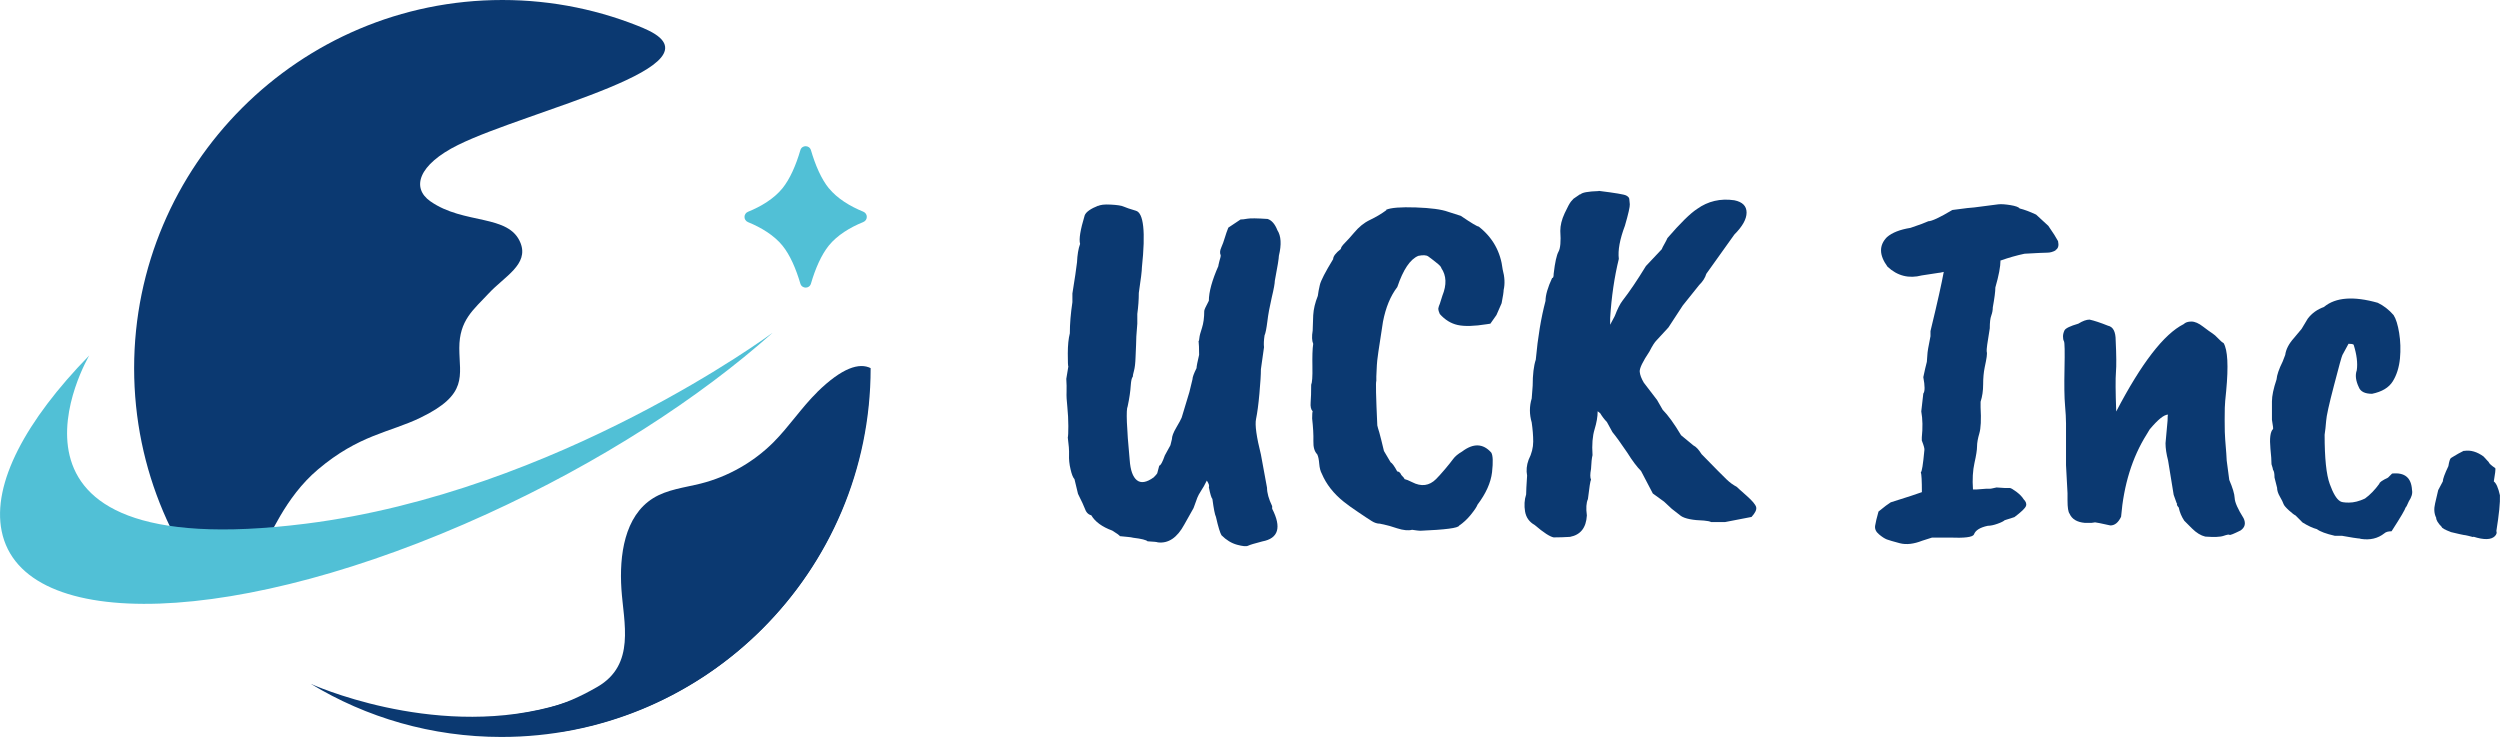 <svg xmlns="http://www.w3.org/2000/svg" xmlns:xlink="http://www.w3.org/1999/xlink" id="_&#x30EC;&#x30A4;&#x30E4;&#x30FC;_2" data-name="&#x30EC;&#x30A4;&#x30E4;&#x30FC; 2" viewBox="0 0 282.38 83.24"><defs><style>      .cls-1 {        fill: none;      }      .cls-2 {        fill: #51c0d6;      }      .cls-3 {        fill: #0b3971;      }      .cls-4 {        clip-path: url(#clippath);      }    </style><clipPath id="clippath"><path class="cls-1" d="M98.34,41.59c0,22.93-18.66,41.59-41.59,41.59S15.15,64.53,15.15,41.59,33.81,0,56.74,0s41.59,18.66,41.59,41.59Z"></path></clipPath></defs><g id="_&#x30EC;&#x30A4;&#x30E4;&#x30FC;_1-2" data-name="&#x30EC;&#x30A4;&#x30E4;&#x30FC; 1"><g><path class="cls-2" d="M93.63,21.28c-.86-1.05-1.54-2.63-2.03-4.31-.18-.61-1.03-.61-1.2,0-.49,1.68-1.17,3.25-2.03,4.31-.94,1.15-2.37,2.03-3.88,2.64-.53.22-.53.95,0,1.17,1.5.61,2.94,1.49,3.88,2.64.86,1.05,1.54,2.63,2.03,4.3.18.61,1.03.61,1.2,0,.49-1.68,1.17-3.25,2.03-4.31.94-1.15,2.37-2.03,3.88-2.64.53-.22.53-.95,0-1.17-1.5-.61-2.94-1.49-3.88-2.64Z"></path><path class="cls-3" d="M56.65,83.24c22.3,0,40.5-17.54,41.56-39.57-.8,2.81-1.87,5.58-3.25,8.28-4.86,9.54-15.39,20.48-26.75,25.72-2.02.93-4.06,1.68-6.1,2.21-13.54,3.51-27.01-2.64-27.01-2.64,6.28,3.81,13.66,6,21.54,6Z"></path><g class="cls-4"><path class="cls-3" d="M51.76,16.36c-4.57,2.27-5.29,4.87-3.16,6.37,3.81,2.68,8.9,1.41,10.2,4.73.94,2.41-1.82,3.77-3.58,5.66-1.76,1.89-3.34,3.04-3.34,6.2s1.08,5.22-4.41,7.87c-3.46,1.67-6.91,1.91-11.56,5.84-3.79,3.21-5.38,7.65-6.56,9.42-1.15,1.72-.8,2.04-2.6,3.05s-4.17,1.23-5.89.09c-1.32-.87-2.06-2.37-2.68-3.82-4.09-9.71-5.9-20.82-3.07-30.97,1.81-6.48,5.05-12.56,9.38-17.71,1.28-1.52,17.93-14.27,20.09-14.44,22.89-1.76,24.76,3.09,28.27,4.61,9.51,4.13-13.27,9.22-21.1,13.11Z"></path><path class="cls-3" d="M92.32,44.28c-1.79,1.76-3.18,3.89-4.95,5.67-2.25,2.25-5.13,3.89-8.22,4.67-1.83.46-3.79.66-5.39,1.66-3.23,2.02-3.82,6.46-3.57,10.26.25,3.8,1.63,8.53-2.71,11.04s-6.73,2.66-10.53,3.34c-.49.09,6.56,1.5,6.38,1.97-.31.82.72,1.5,1.57,1.7,3.97.93,9.16.5,12.55-1.75,3.4-2.25,6.69-5.03,9.69-7.78,4.19-3.83,7.43-8.48,10.49-13.26,3.71-5.8,5.84-28.44-5.32-17.52Z"></path></g><path class="cls-2" d="M87.23,37.62c-8.22,7.32-19.47,14.62-32.23,20.44C27.11,70.79,2.57,71.66.19,60c-1.1-5.38,2.72-12.5,9.89-19.85,0,0-14.06,23.85,24.47,19,28.49-3.59,52.68-21.54,52.68-21.54"></path></g><g><g><path class="cls-3" d="M121.35,54.1c-.15-.15-.3-.52-.43-1.1-.14-.58-.19-1.12-.17-1.62.02-.5-.03-1.15-.14-1.96.04-.15.06-.59.06-1.3s-.04-1.42-.11-2.13c-.08-.71-.11-1.29-.09-1.73s0-.93-.03-1.47c.04-.27.12-.73.23-1.39-.04-.04-.06-.53-.06-1.47s.08-1.7.23-2.28c0-1.08.1-2.25.29-3.52v-.98c.27-1.65.44-2.83.52-3.52.04-.85.15-1.54.35-2.08-.15-.5.02-1.58.52-3.23.15-.38.67-.75,1.56-1.1l-.06.06c.23-.15.71-.21,1.44-.17.73.04,1.22.11,1.47.23.25.11.7.27,1.36.46.88.23,1.12,2.37.69,6.4,0,.38-.12,1.35-.35,2.89,0,.77-.06,1.56-.17,2.37v1.1l-.11,1.44c0,.35-.01.67-.03.98s-.04.78-.06,1.41-.08,1.13-.17,1.47c-.1.35-.14.58-.14.69-.12.12-.19.44-.23.98-.04.65-.15,1.44-.35,2.37-.19.35-.12,2.37.23,6.06.08,1.15.35,1.91.81,2.28s1.1.26,1.9-.32c.23-.23.36-.38.4-.46l.23-.87c.15,0,.36-.38.63-1.15l.63-1.15.17-.69c0-.31.16-.74.49-1.3.33-.56.53-.93.61-1.13l.87-2.88.35-1.44c0-.23.15-.65.46-1.27,0-.19.1-.69.29-1.5,0-.73-.02-1.25-.06-1.56.04,0,.07-.11.09-.35s.12-.61.29-1.12c.17-.52.26-1.16.26-1.93,0-.11.17-.5.52-1.15,0-1,.37-2.33,1.1-3.98-.04.04-.04,0,0-.11.04-.15.07-.28.09-.38.02-.1.05-.2.09-.32.04-.11.06-.23.06-.35-.11-.23-.1-.52.06-.87.15-.35.29-.71.4-1.1.11-.38.25-.77.4-1.15l1.38-.92c.19,0,.45-.03.78-.09.33-.06,1.09-.05,2.28.03.46.15.83.58,1.1,1.27.42.65.48,1.62.17,2.89,0,.27-.15,1.21-.46,2.83,0,.27-.11.9-.35,1.9-.23,1-.4,1.9-.49,2.68-.1.79-.2,1.32-.32,1.59-.08.54-.1.98-.06,1.33l-.35,2.48c0,.62-.06,1.54-.17,2.77-.11,1.23-.24,2.18-.38,2.86-.14.67.05,2.01.55,4.01l.69,3.75c0,.58.19,1.27.58,2.08v.29c1.08,2.11.71,3.35-1.1,3.69-.89.23-1.42.39-1.62.49s-.61.06-1.24-.11c-.63-.17-1.22-.53-1.76-1.07-.15-.23-.37-.92-.63-2.08-.12-.23-.25-.9-.4-2.02-.11-.11-.25-.56-.4-1.33.08-.15,0-.4-.23-.75-.27.54-.46.88-.58,1.04-.27.42-.43.72-.49.89s-.2.57-.43,1.18l-1.04,1.85c-.81,1.5-1.81,2.17-3,2.02-.04-.04-.42-.08-1.15-.12-.15-.15-.69-.29-1.62-.4-.15-.04-.35-.07-.58-.09-.23-.02-.54-.05-.92-.09-.08-.11-.37-.33-.87-.63-1.15-.42-1.94-1-2.37-1.73-.35-.08-.6-.35-.75-.81-.08-.23-.33-.77-.75-1.61l-.4-1.67Z"></path><path class="cls-3" d="M156.57,23.69c.54-.23,1.65-.32,3.35-.26,1.69.06,2.9.22,3.64.49l1.44.46c1.19.81,1.86,1.21,2.02,1.21,1.58,1.23,2.48,2.85,2.71,4.85.23.85.27,1.62.11,2.31,0,.23-.08.73-.23,1.5l-.58,1.33-.69.98c-.23.04-.37.06-.4.06-1.42.23-2.52.26-3.29.09-.77-.17-1.44-.59-2.02-1.24-.11-.23-.17-.44-.17-.63.04-.19.09-.36.17-.52l.29-.92c.5-1.23.46-2.27-.12-3.12,0-.12-.19-.33-.58-.63-.39-.31-.68-.54-.9-.69-.21-.15-.59-.17-1.12-.06-.92.38-1.71,1.56-2.37,3.52-.77,1-1.31,2.31-1.62,3.92-.46,2.89-.69,4.52-.69,4.9l-.06,1.27v.52c-.08.08-.04,1.75.11,5.02.04.19.12.46.23.81.12.42.29,1.12.52,2.08l.75,1.27c.19.11.44.46.75,1.04.19,0,.35.14.46.4.27.27.38.42.35.46.19.04.48.15.87.35,1.04.54,1.94.42,2.71-.35.27-.27.6-.64,1.01-1.12s.71-.87.92-1.15c.21-.29.55-.57,1.01-.84,1.27-.96,2.37-.92,3.29.12.19.31.22,1.05.09,2.22-.14,1.17-.68,2.39-1.64,3.66-.08.23-.33.61-.75,1.13-.42.52-.87.93-1.33,1.24-.08.27-1.54.46-4.39.58-.15,0-.46-.04-.92-.11-.42.11-.99.06-1.7-.17-.71-.23-1.11-.35-1.18-.35l-.75-.17c-.31,0-.62-.1-.92-.29-.31-.19-.82-.53-1.53-1.01-.71-.48-1.26-.87-1.64-1.18-1.15-.92-1.98-1.98-2.48-3.17-.15-.27-.25-.64-.29-1.12s-.11-.84-.23-1.07c-.31-.31-.45-.81-.43-1.5.02-.69-.03-1.54-.14-2.54,0-.46.02-.73.06-.81-.19-.19-.27-.53-.23-1.01.04-.48.06-1.14.06-1.99.11-.23.16-.91.14-2.05-.02-1.13,0-1.99.09-2.57-.15-.35-.17-.85-.06-1.5l.06-1.73c.04-.69.21-1.42.52-2.19.04-.35.12-.76.23-1.24.11-.48.61-1.45,1.5-2.91,0-.31.29-.69.87-1.15,0-.15.15-.38.46-.69s.65-.69,1.04-1.15c.54-.65,1.13-1.13,1.79-1.44.65-.31,1.27-.67,1.85-1.1Z"></path><path class="cls-3" d="M180.59,21.56c1.85.23,2.87.4,3.09.52.21.11.33.24.35.38.02.14.04.34.06.61.02.27-.16,1.08-.55,2.42-.58,1.54-.81,2.79-.69,3.75-.5,2.04-.83,4.27-.98,6.69v.75l.52-.98c.31-.81.6-1.38.87-1.73.81-1.04,1.69-2.35,2.65-3.92l1.79-1.9c.04-.11.14-.33.32-.63.17-.31.28-.52.32-.63,1.46-1.69,2.58-2.79,3.35-3.29,1.23-.88,2.63-1.21,4.21-.98.92.19,1.38.65,1.38,1.39s-.46,1.56-1.38,2.48l-3.17,4.44c-.12.42-.38.85-.81,1.27-1.19,1.5-1.81,2.27-1.85,2.31l-1.62,2.48-1.33,1.44c-.23.23-.5.65-.81,1.27-.77,1.15-1.13,1.91-1.1,2.28s.19.78.46,1.24l1.5,1.96.63,1.1c.61.62,1.31,1.58,2.08,2.88l1.39,1.15c.31.15.61.48.92.98,1.5,1.54,2.44,2.49,2.83,2.86.38.37.77.64,1.15.84.11.12.49.45,1.12,1.01.63.56.99.98,1.07,1.27.08.29-.1.66-.52,1.12l-3,.58h-1.56c-.15-.08-.42-.14-.81-.17-1.27-.04-2.14-.21-2.6-.52l-1.04-.81-.87-.81-1.27-.92-1.33-2.54c-.46-.46-.98-1.15-1.56-2.08-.73-1.08-1.29-1.85-1.67-2.31l-.63-1.15c-.27-.27-.52-.6-.75-.98l-.29-.23c0,.62-.12,1.3-.35,2.05-.23.75-.31,1.72-.23,2.91-.08.31-.14.83-.17,1.56-.11.58-.11.98,0,1.21-.08.12-.19.85-.35,2.19-.19.42-.23,1.04-.12,1.85-.08,1.39-.71,2.19-1.9,2.42-.62.04-1.23.06-1.85.06-.42-.08-1.14-.54-2.13-1.39-.62-.35-.98-.85-1.1-1.53-.11-.67-.08-1.32.12-1.93,0-.35.04-1.06.11-2.13-.11-.58-.06-1.17.17-1.79.35-.69.52-1.38.52-2.05s-.06-1.39-.17-2.16c-.27-.92-.27-1.83,0-2.71l.11-1.44c0-1.27.12-2.25.35-2.94.23-2.54.6-4.75,1.1-6.64,0-.65.25-1.52.75-2.6.11.04.17-.12.17-.46.15-1.31.34-2.14.55-2.51s.28-1.14.2-2.34c0-.62.16-1.28.49-1.99.33-.71.57-1.15.72-1.33.15-.17.25-.28.29-.32s.16-.12.38-.26c.21-.13.34-.22.38-.26v.06c.15-.23.85-.36,2.08-.4Z"></path></g><g><path class="cls-3" d="M232.19,28.28c-.31.17-.63.26-.95.26s-1.18.04-2.57.12c-.89.19-1.77.44-2.65.75h-.06c0,.69-.19,1.71-.58,3.06,0,.46-.1,1.21-.29,2.25,0,.31-.06.62-.17.92-.12.31-.17.79-.17,1.44-.27,1.58-.38,2.44-.35,2.6.04.15.04.37,0,.63s-.11.67-.23,1.21c-.11.54-.17,1.17-.17,1.9s-.1,1.38-.29,1.96v.63c.08,1.38.03,2.37-.14,2.94-.17.58-.26,1.07-.26,1.47s-.1,1.03-.29,1.87c-.19.85-.25,1.85-.17,3h.35c.96-.08,1.47-.11,1.53-.09.06.02.32-.03.78-.14l.92.06h.58c.11,0,.36.14.75.43.38.29.65.57.81.84.27.27.36.53.26.78-.1.25-.53.66-1.3,1.24l-1.1.35c-.12.11-.38.25-.81.4-.42.15-.79.23-1.1.23-.89.19-1.4.52-1.56.98-.15.31-1.08.42-2.77.35h-1.96l-1.1.35c-.96.38-1.81.48-2.54.29-.73-.19-1.22-.34-1.47-.43-.25-.1-.55-.29-.89-.58-.35-.29-.49-.62-.43-.98.06-.37.18-.89.38-1.59.65-.54,1.12-.88,1.38-1.04,1.85-.58,3.02-.96,3.52-1.15,0-1.27-.04-2.02-.12-2.25.12-.04.25-.87.4-2.48.04-.15-.06-.52-.29-1.1v-.35c.11-1.08.1-2.06-.06-2.94,0-.04.08-.71.23-2.02.19-.23.19-.85,0-1.85.15-.73.29-1.31.4-1.73l.06-.81c0-.23.11-.92.35-2.08v-.58l.11-.46c.69-2.85,1.15-4.92,1.39-6.23-.31.08-.5.11-.58.11l-1.9.29c-1.46.38-2.75.06-3.87-.98-.96-1.31-.98-2.42-.06-3.35.58-.5,1.46-.85,2.65-1.04,1.04-.35,1.71-.6,2.02-.75.38,0,1.29-.42,2.71-1.27,1.42-.19,2.25-.29,2.48-.29l2.71-.35c.35-.04.81,0,1.38.09.58.1.92.22,1.04.38.5.12,1.12.35,1.85.69l1.38,1.27c.54.77.9,1.35,1.1,1.73.11.5.02.84-.29,1.01Z"></path><path class="cls-3" d="M245.87,56.87l-.35-.98-.63-3.87c-.19-.73-.29-1.38-.29-1.96l.23-2.54c0-.42.02-.65.06-.69-.46,0-1.15.56-2.08,1.67-.08.12-.19.31-.35.58-1.62,2.58-2.58,5.68-2.88,9.29-.31.65-.71.98-1.21.98-1.04-.23-1.62-.35-1.73-.35l-.4.06h-.75c-.89-.08-1.46-.42-1.73-1.04-.15-.19-.23-.69-.23-1.5v-.81l-.17-3.17v-4.73c0-.54-.04-1.21-.11-2.02-.08-.88-.1-2.28-.06-4.18s.02-2.92-.06-3.06c-.08-.14-.11-.32-.11-.55s.06-.46.17-.69c.12-.23.63-.48,1.56-.75.5-.31.92-.46,1.27-.46.54.12,1.23.35,2.08.69.58.12.87.67.87,1.67.08,1.65.09,2.85.03,3.58-.06.73-.05,2.21.03,4.44,2.85-5.46,5.39-8.75,7.62-9.87.19-.19.48-.29.87-.29s.83.19,1.33.58c.5.38.85.63,1.04.75.19.12.41.31.66.58.25.27.45.44.61.52.46.77.56,2.58.29,5.42-.04.42-.08.8-.11,1.12-.04.33-.06,1.03-.06,2.11s.02,1.83.06,2.25c.11,1.35.17,2.13.17,2.37l.29,2.19c.38.89.59,1.57.61,2.05.02.48.36,1.24,1.01,2.28.27.58.15,1.04-.35,1.38-.77.38-1.18.55-1.24.49-.06-.06-.28-.02-.66.11-.38.14-1.08.16-2.08.09-.5-.12-1-.42-1.5-.92l-.87-.87c-.31-.46-.52-.96-.63-1.5-.19-.19-.25-.35-.17-.46Z"></path><path class="cls-3" d="M262.51,34.66c1.31-1.08,3.33-1.23,6.06-.46.65.31,1.25.77,1.79,1.39.27.42.48,1.1.63,2.02.15.92.18,1.89.09,2.89-.1,1-.37,1.86-.81,2.57-.44.71-1.22,1.18-2.34,1.41-.81,0-1.31-.25-1.5-.75-.35-.73-.42-1.37-.23-1.9.12-.81,0-1.77-.35-2.89-.08-.08-.27-.11-.58-.11l-.69,1.27c-.08.15-.4,1.3-.95,3.43-.56,2.13-.86,3.48-.89,4.04-.04.56-.1,1.07-.17,1.53,0,2.65.19,4.51.58,5.57.38,1.06.77,1.7,1.15,1.93.12.11.45.17,1.01.17s1.16-.15,1.82-.46c.58-.42,1.12-.98,1.62-1.67,0-.15.33-.38.98-.69l.46-.46c1.42-.15,2.17.46,2.25,1.85.08.38-.04.81-.35,1.27-.19.46-.33.71-.4.75,0,.15-.52,1.04-1.56,2.65-.38,0-.65.08-.81.23-.73.58-1.62.79-2.65.63-.11-.04-.23-.06-.35-.06s-.71-.1-1.79-.29h-.81c-1-.23-1.67-.48-2.02-.75-.46-.12-1-.37-1.62-.75l-.81-.81c-.11-.04-.36-.22-.72-.55s-.58-.58-.63-.75-.19-.44-.4-.81c-.21-.36-.32-.7-.32-1.01l-.29-1.15c0-.46-.06-.75-.17-.87,0-.08-.06-.29-.17-.63,0-.42-.04-1-.12-1.73-.11-1.19-.02-1.94.29-2.25.04,0,0-.35-.12-1.04v-2.08c0-.62.17-1.44.52-2.48.04-.5.27-1.17.69-2.02l.29-.75c.08-.62.4-1.25.98-1.9l.87-1.04.69-1.15c.46-.61,1.08-1.06,1.85-1.33Z"></path><path class="cls-3" d="M278.27,50.93h.06c.73-.12,1.46.1,2.19.63l.58.63c.04.15.29.38.75.69.04.12-.02.62-.17,1.5.27.19.5.71.69,1.56.04.81-.1,2.15-.4,4.04.08.19.02.38-.17.58-.42.42-1.23.44-2.42.06,0,.04-.03.05-.09.03-.06-.02-.21-.06-.46-.12-.25-.06-.44-.1-.58-.11-.14-.02-.61-.13-1.41-.32-.69-.27-1.04-.46-1.04-.58-.42-.42-.63-.77-.63-1.04-.23-.46-.27-1-.12-1.62.15-.61.27-1.12.35-1.5l.52-.98c0-.27.21-.85.63-1.73.08-.5.17-.81.29-.92.62-.38,1.1-.65,1.44-.81Z"></path></g></g></g></svg>